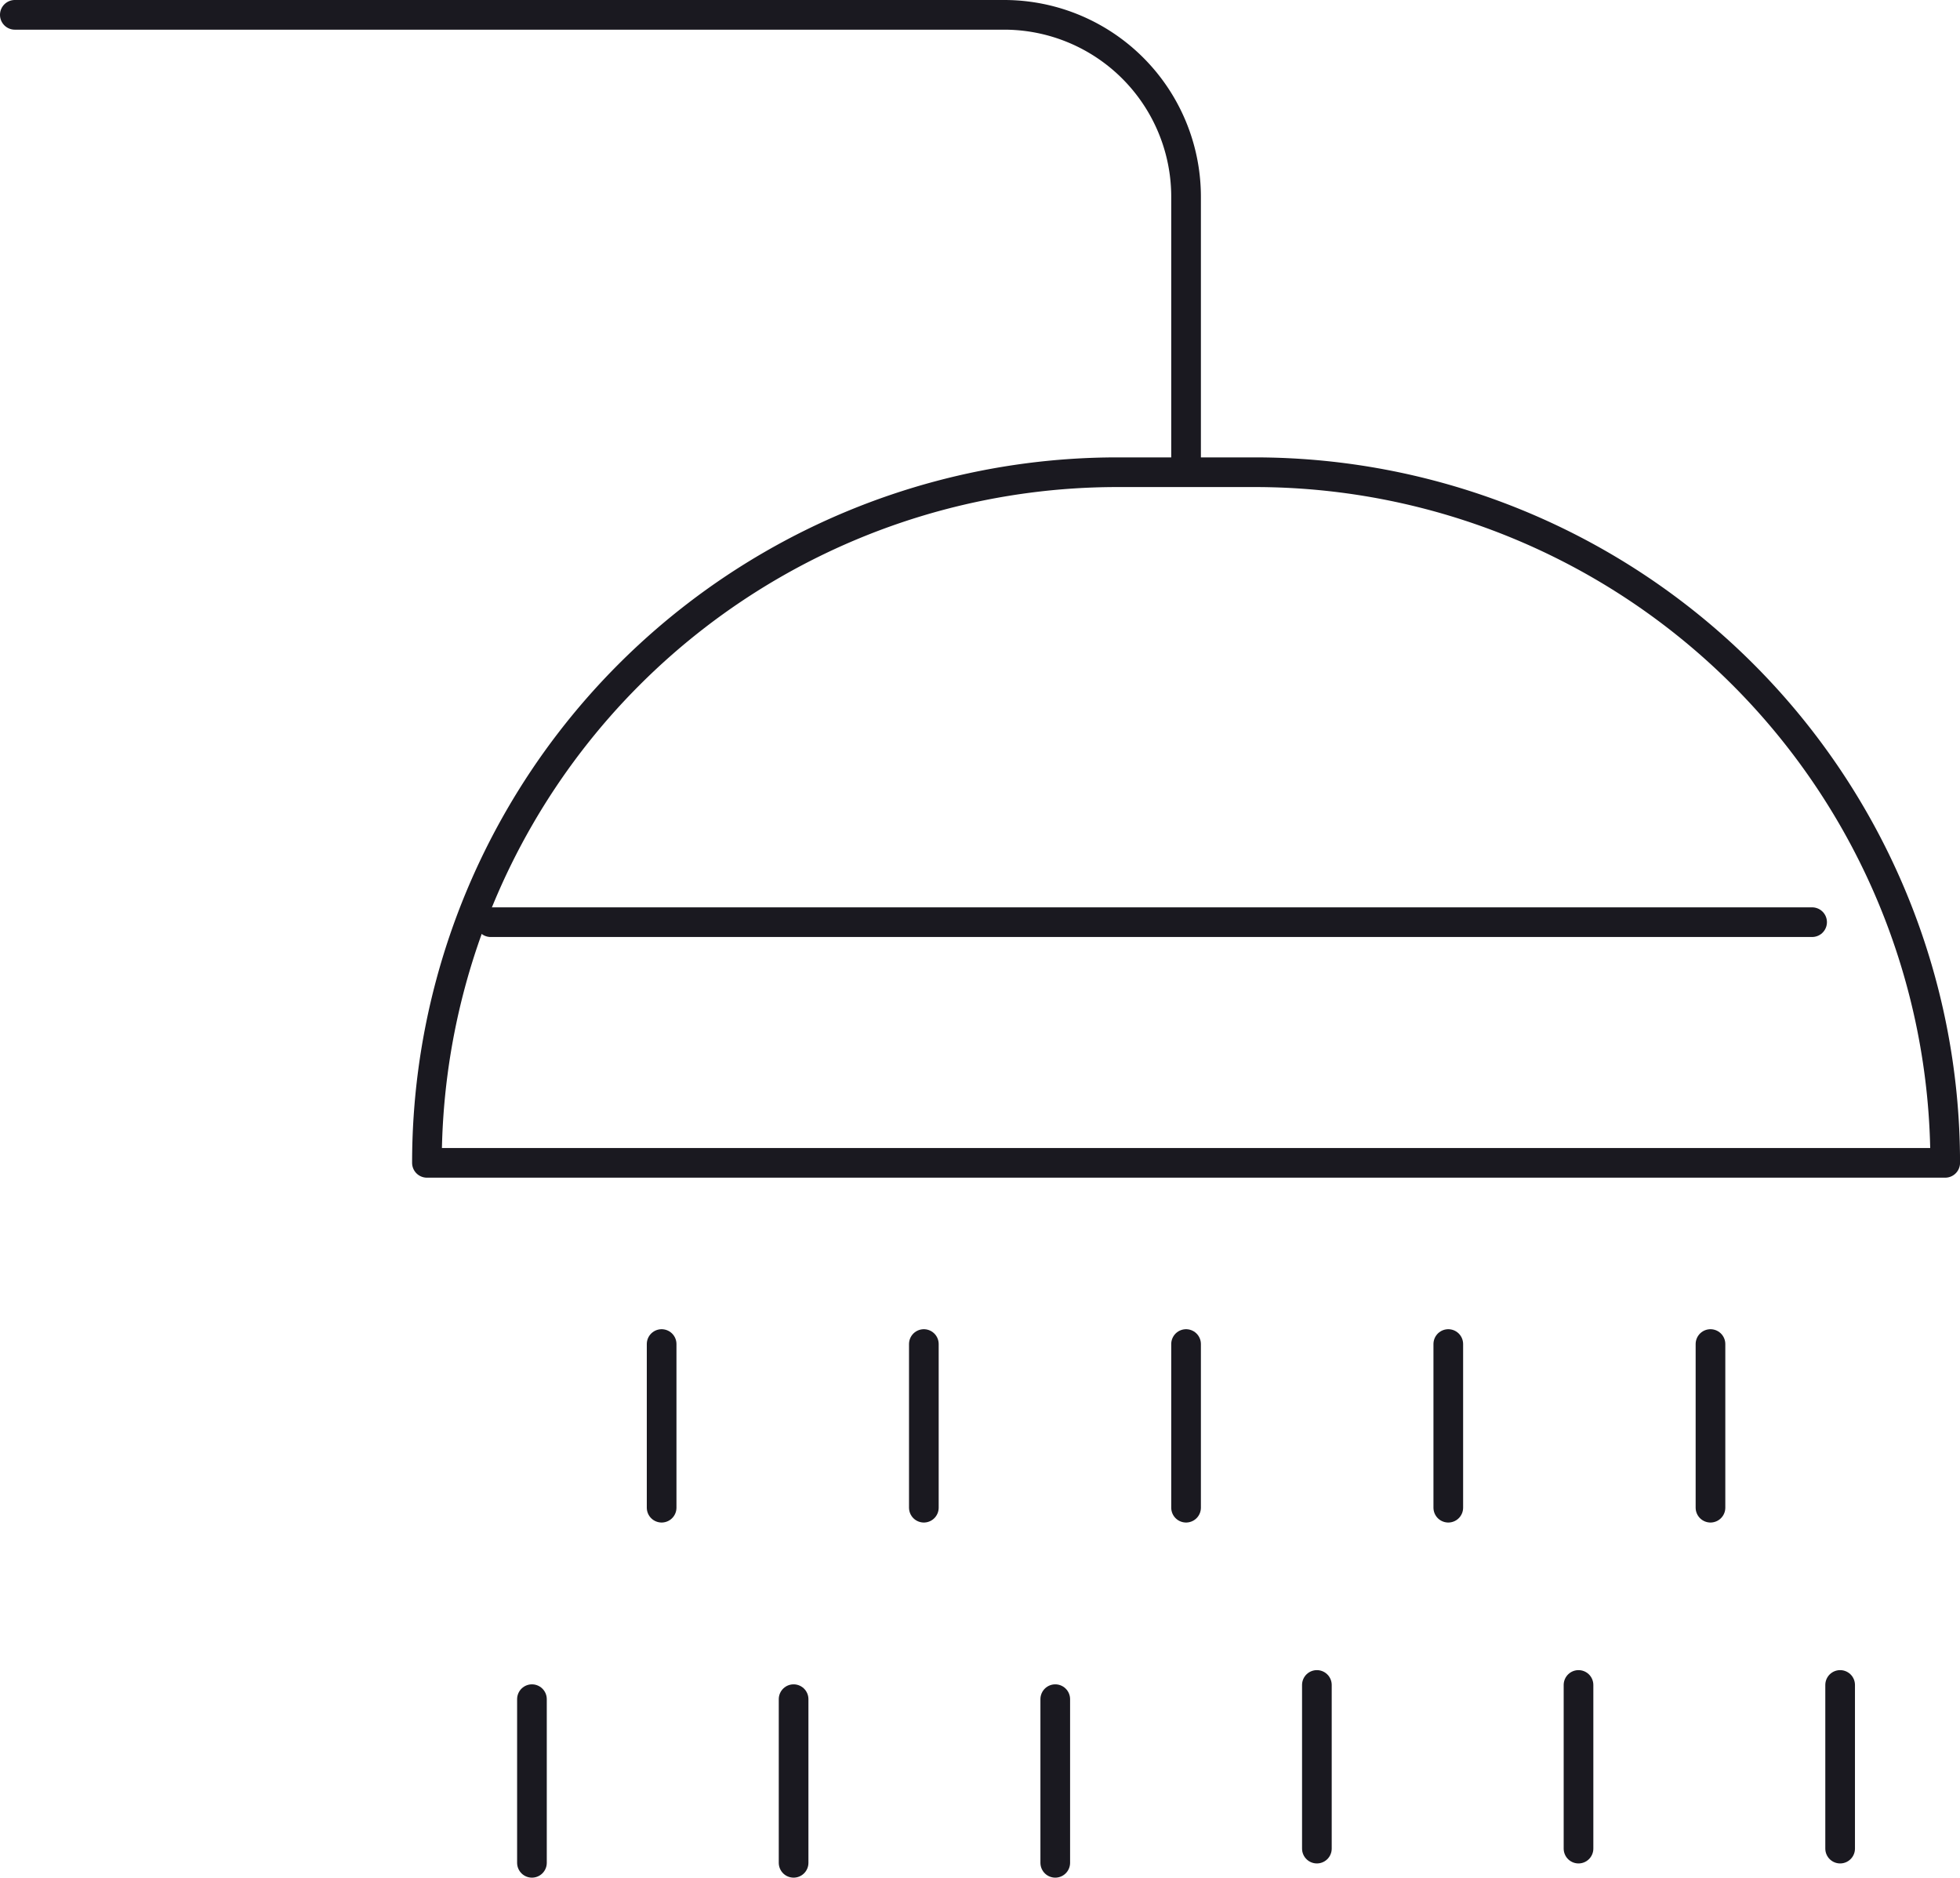 <svg xmlns="http://www.w3.org/2000/svg" width="66.076" height="63.288" viewBox="0 0 66.076 63.288">
  <g id="Group_3324" data-name="Group 3324" transform="translate(6345.723 3039.539)">
    <path id="Path_1086" data-name="Path 1086" d="M88.937,90.541H37.753A23.278,23.278,0,0,1,61.032,67.263h4.627A23.278,23.278,0,0,1,88.937,90.541Z" transform="translate(-6369.083 -3090.885)" fill="none" stroke="#1a1920" stroke-linecap="round" stroke-linejoin="round" stroke-width="1"/>
    <line id="Line_738" data-name="Line 738" x2="44.548" transform="translate(-6329.181 -3008.456)" fill="none" stroke="#1a1920" stroke-linecap="round" stroke-linejoin="round" stroke-width="1"/>
    <path id="Path_1087" data-name="Path 1087" d="M41.485,42.752V33.72a6.135,6.135,0,0,0-6.135-6.135H2" transform="translate(-6347.223 -3066.624)" fill="none" stroke="#1a1920" stroke-linecap="round" stroke-linejoin="round" stroke-width="1"/>
    <line id="Line_739" data-name="Line 739" y2="5.516" transform="translate(-6327.79 -2982.266)" fill="none" stroke="#1a1920" stroke-linecap="round" stroke-linejoin="round" stroke-width="1"/>
    <line id="Line_740" data-name="Line 740" y2="5.516" transform="translate(-6318.969 -2982.266)" fill="none" stroke="#1a1920" stroke-linecap="round" stroke-linejoin="round" stroke-width="1"/>
    <line id="Line_741" data-name="Line 741" y2="5.516" transform="translate(-6310.148 -2982.266)" fill="none" stroke="#1a1920" stroke-linecap="round" stroke-linejoin="round" stroke-width="1"/>
    <line id="Line_742" data-name="Line 742" y2="5.516" transform="translate(-6301.328 -2982.745)" fill="none" stroke="#1a1920" stroke-linecap="round" stroke-linejoin="round" stroke-width="1"/>
    <line id="Line_743" data-name="Line 743" y2="5.516" transform="translate(-6292.508 -2982.745)" fill="none" stroke="#1a1920" stroke-linecap="round" stroke-linejoin="round" stroke-width="1"/>
    <line id="Line_744" data-name="Line 744" y2="5.516" transform="translate(-6283.688 -2982.745)" fill="none" stroke="#1a1920" stroke-linecap="round" stroke-linejoin="round" stroke-width="1"/>
    <line id="Line_745" data-name="Line 745" y2="5.516" transform="translate(-6323.418 -2994.236)" fill="none" stroke="#1a1920" stroke-linecap="round" stroke-linejoin="round" stroke-width="1"/>
    <line id="Line_746" data-name="Line 746" y2="5.516" transform="translate(-6314.578 -2994.236)" fill="none" stroke="#1a1920" stroke-linecap="round" stroke-linejoin="round" stroke-width="1"/>
    <line id="Line_747" data-name="Line 747" y2="5.516" transform="translate(-6305.738 -2994.236)" fill="none" stroke="#1a1920" stroke-linecap="round" stroke-linejoin="round" stroke-width="1"/>
    <line id="Line_748" data-name="Line 748" y2="5.516" transform="translate(-6296.898 -2994.236)" fill="none" stroke="#1a1920" stroke-linecap="round" stroke-linejoin="round" stroke-width="1"/>
    <line id="Line_749" data-name="Line 749" y2="5.516" transform="translate(-6288.059 -2994.236)" fill="none" stroke="#1a1920" stroke-linecap="round" stroke-linejoin="round" stroke-width="1"/>
  </g>
</svg>
